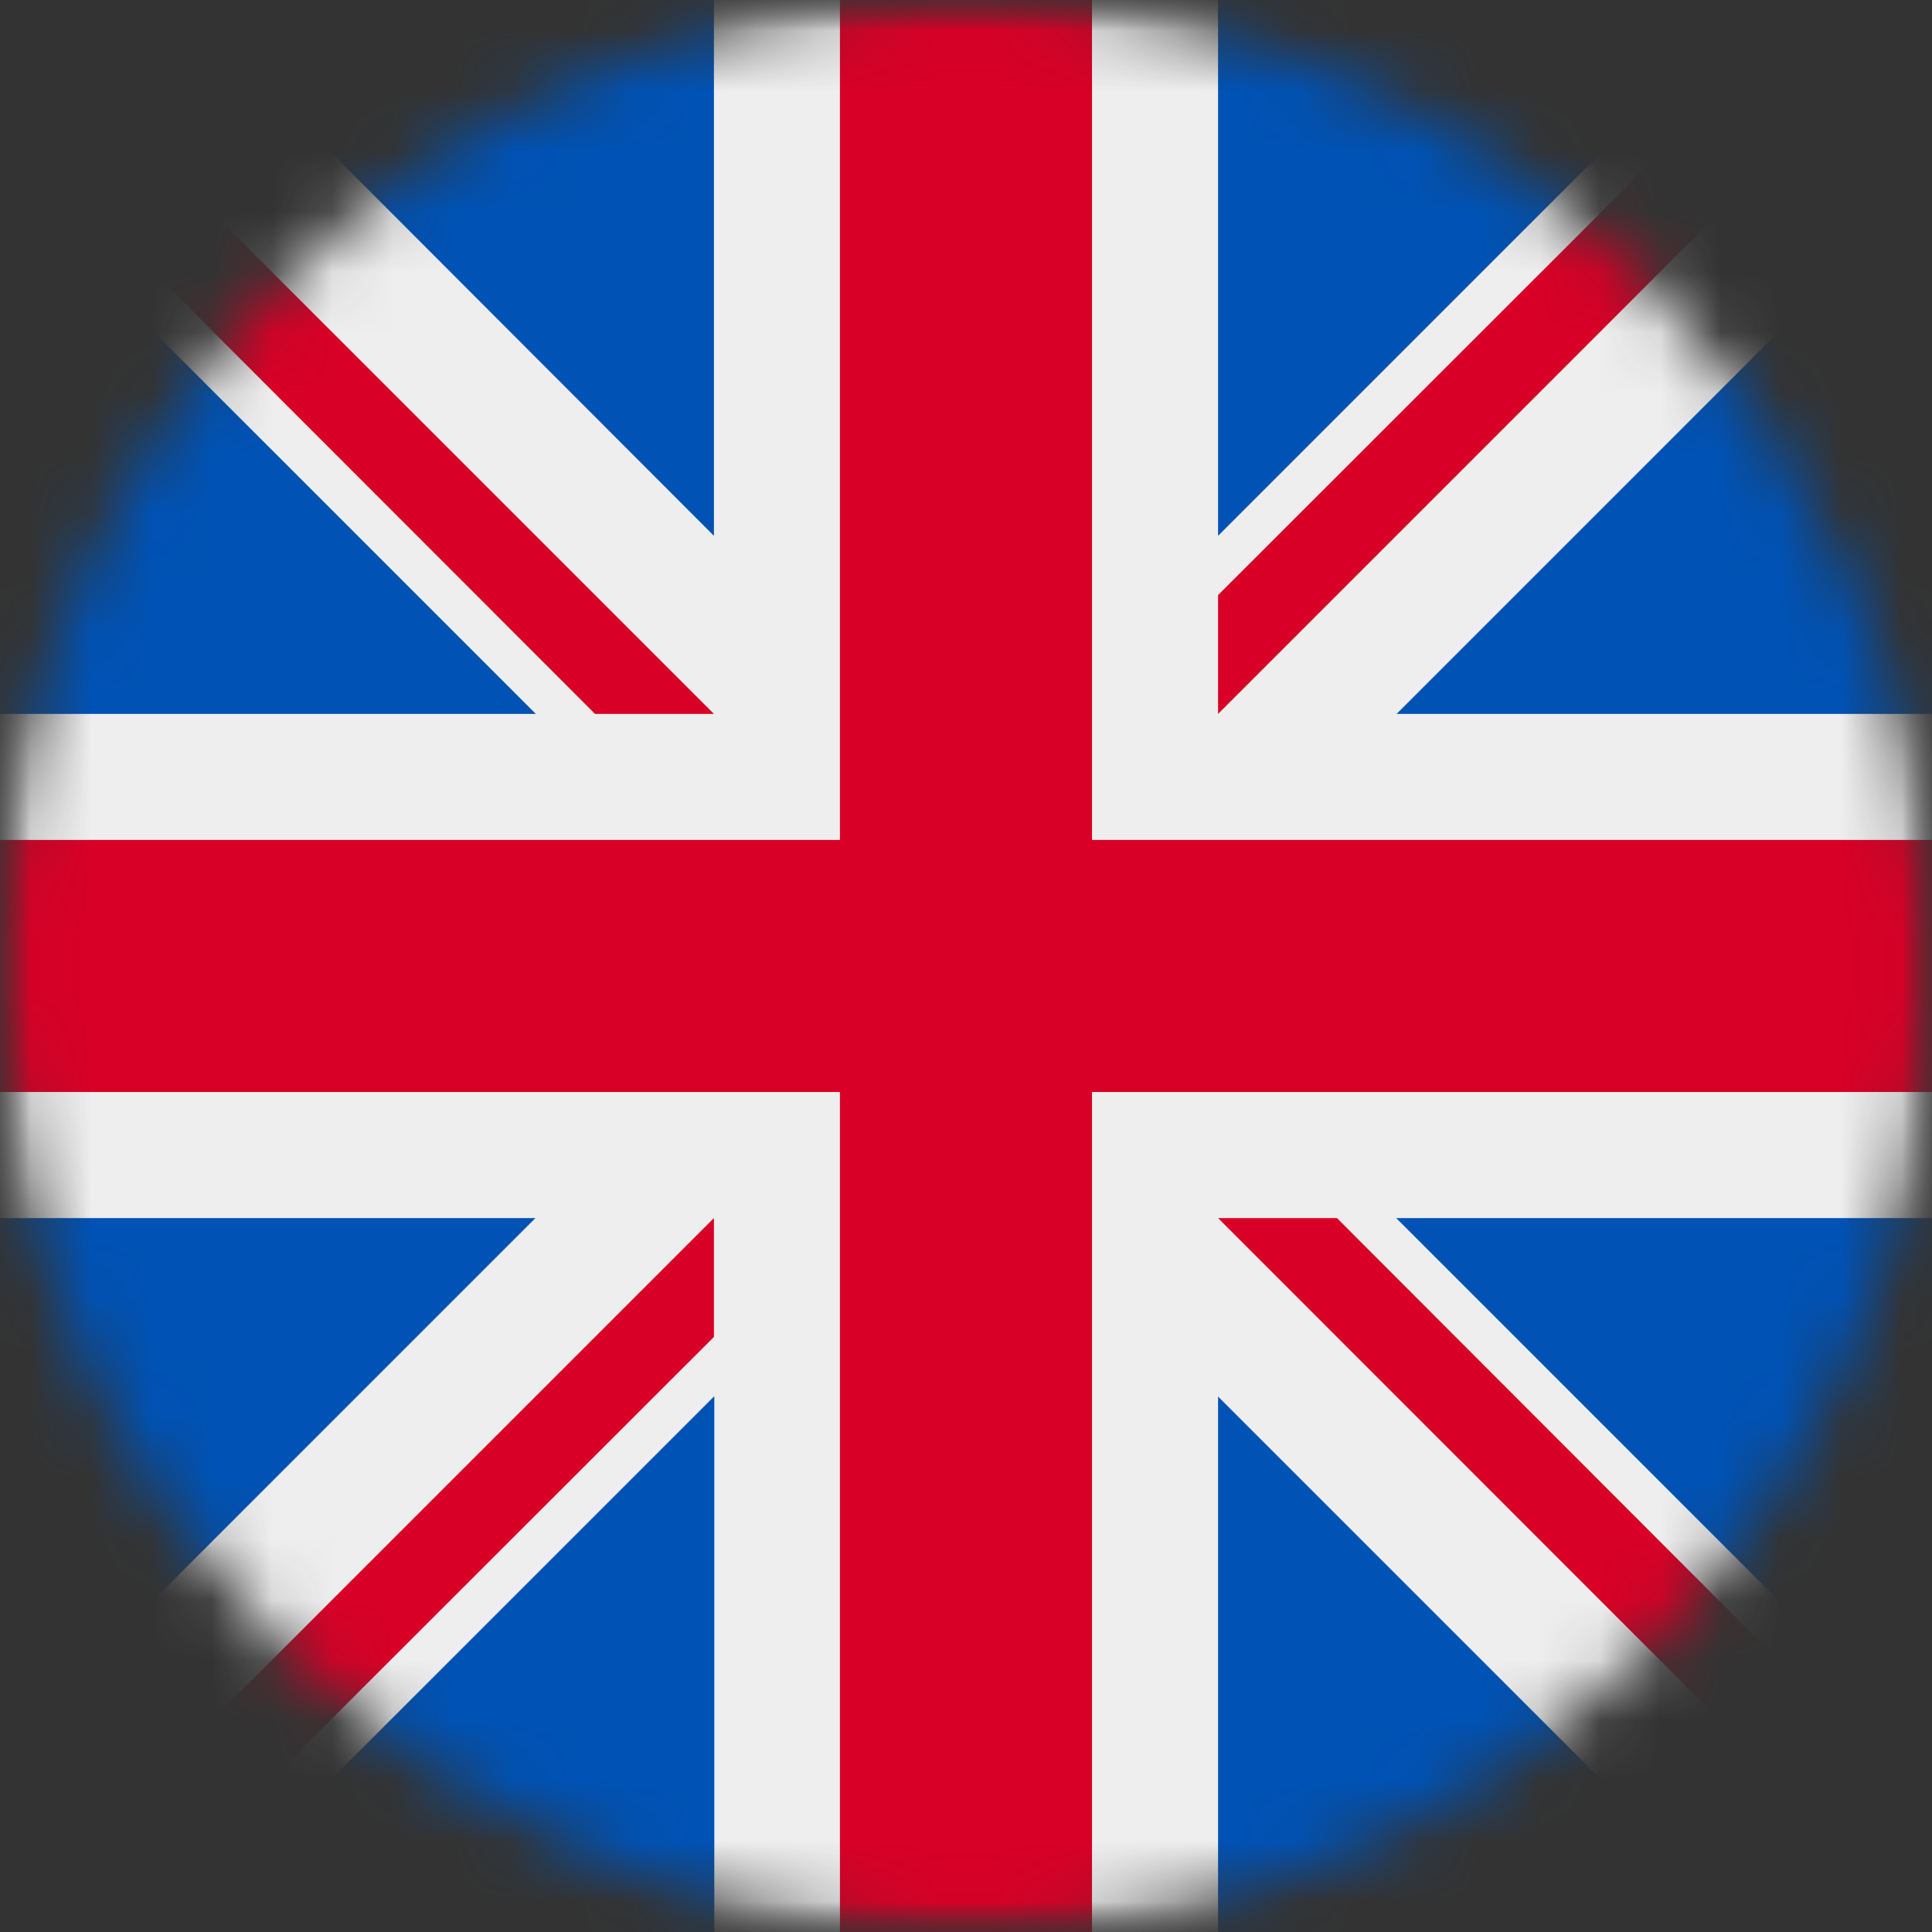 <svg width="32" height="32" viewBox="0 0 32 32" fill="none" xmlns="http://www.w3.org/2000/svg">
<rect x="0" y="0" width="32" height="32" fill="#333333" stroke="none"/>
<g clip-path="url(#clip0_425_15395)">
<mask id="mask0_425_15395" style="mask-type:luminance" maskUnits="userSpaceOnUse" x="0" y="0" width="32" height="32">
<path d="M32 0H0V32H32V0Z" fill="white"/>
</mask>
<g mask="url(#mask0_425_15395)">
<mask id="mask1_425_15395" style="mask-type:alpha" maskUnits="userSpaceOnUse" x="0" y="0" width="32" height="32">
<path d="M16 32C24.837 32 32 24.837 32 16C32 7.163 24.837 0 16 0C7.163 0 0 7.163 0 16C0 24.837 7.163 32 16 32Z" fill="white"/>
</mask>
<g mask="url(#mask1_425_15395)">
<path d="M0 0H2.962L7.737 1.312L11.825 0H13.912L16.05 1.038L18.087 0H20.175L24.575 1.425L29.05 0H30.038L30.8 0.456L32 0V2.956L30.756 7.831L32 11.825V13.912L30.975 15.825L32 18.087V20.175L31.056 24.469L32 29.05V30.044L31.512 30.725L32 32H29.044L24.606 30.906L20.175 32H18.087L16.212 30.769L13.912 32H11.831L7.85 30.738L2.956 32H1.962L1.3 31.5L0 32V29.044L1.425 24.106L0 20.181V18.094L1.581 16.094L0 13.912V11.825L1.387 7.787L0 2.95V1.962L0.5 1.475L0 0Z" fill="#EEEEEE"/>
<path d="M2.962 0L11.825 8.875V0H2.962ZM20.175 0V8.875L29.05 0H20.175ZM0 2.95V11.825H8.875L0 2.95ZM32 2.956L23.131 11.825H32V2.956ZM0 20.175V29.044L8.869 20.175H0ZM23.125 20.175L32 29.05V20.175H23.125ZM11.831 23.125L2.956 32H11.831V23.125ZM20.175 23.131V32H29.044L20.175 23.131Z" fill="#0052B4"/>
<path d="M13.912 0V13.912H0V18.087H13.912V32H18.087V18.087H32V13.912H18.087V0H13.912Z" fill="#D80027"/>
<path d="M0 0V1.962L9.856 11.825H11.825L0 0ZM30.038 0L20.175 9.856V11.825L32 0H30.038ZM11.825 20.175L0 32H1.962L11.825 22.144V20.175ZM20.175 20.175L31.994 32H32V30.044L22.144 20.175H20.175Z" fill="#D80027"/>
</g>
</g>
</g>
<defs>
<clipPath id="clip0_425_15395">
<rect width="32" height="32" fill="white"/>
</clipPath>
</defs>
</svg>
